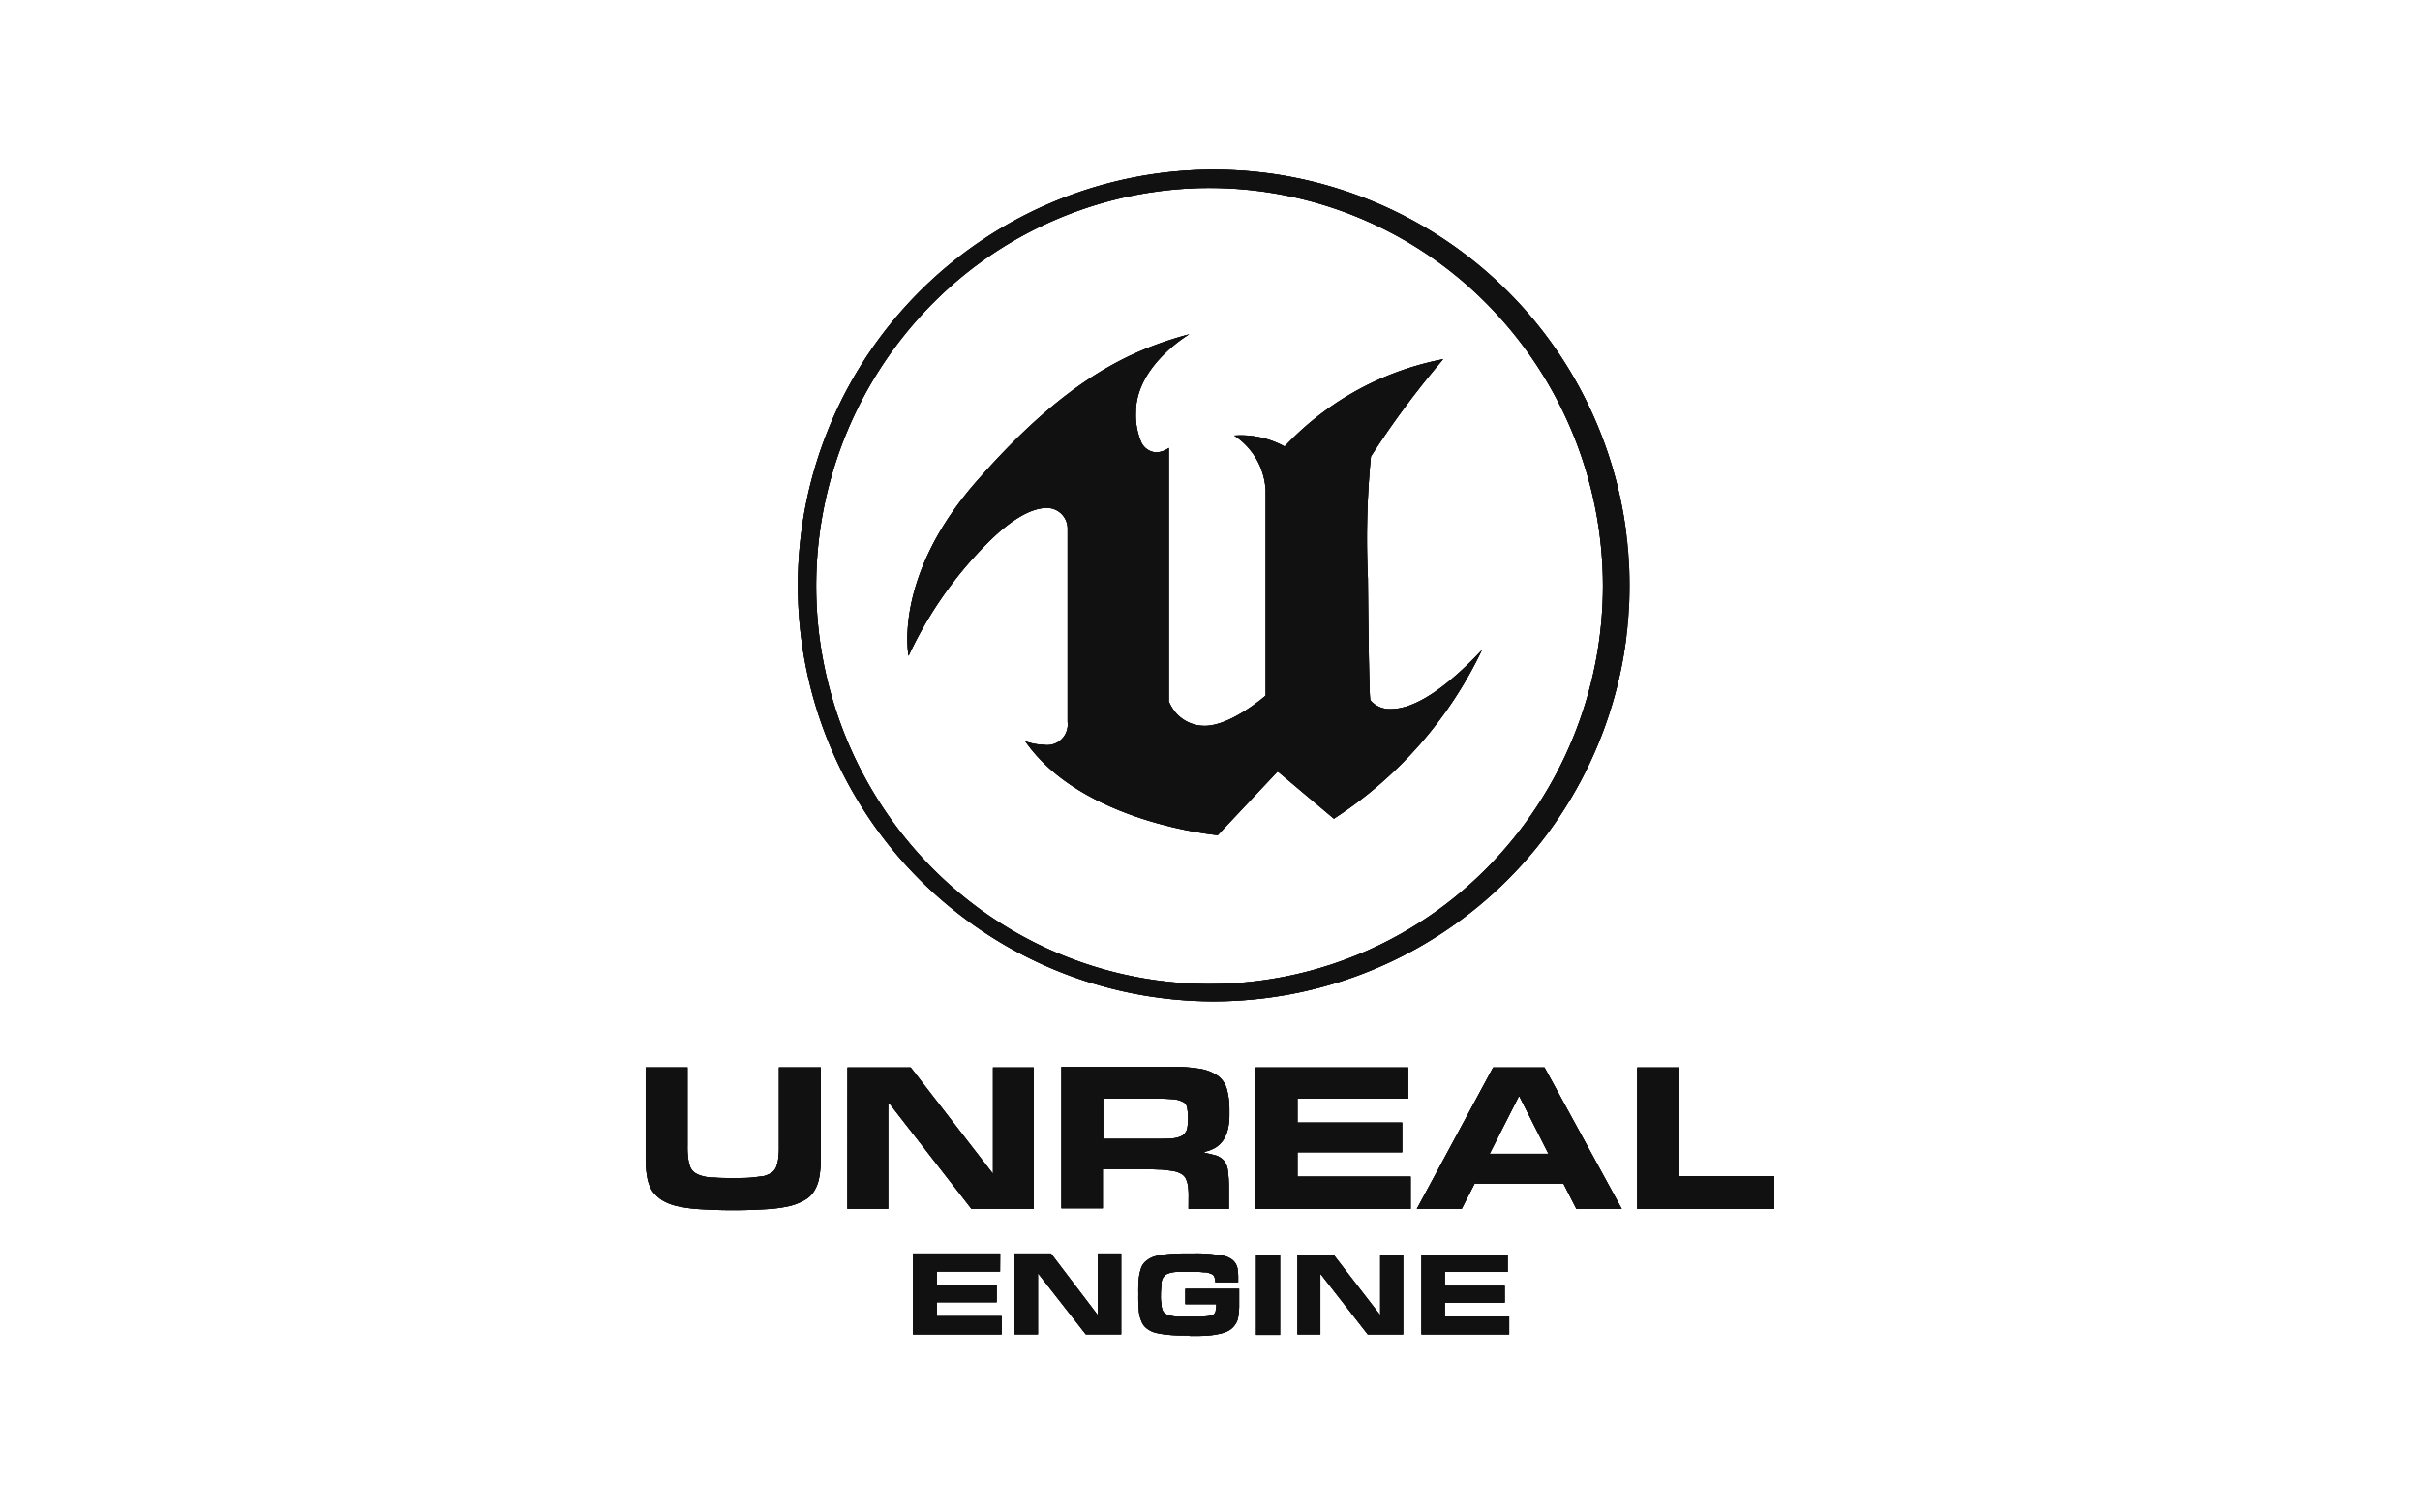 <svg xmlns="http://www.w3.org/2000/svg" xmlns:xlink="http://www.w3.org/1999/xlink" width="192" height="120" viewBox="0 0 192 120"><defs><style>.a{fill:#111;}.b{fill:none;}.c{clip-path:url(#a);}.d{clip-path:url(#b);}.e{clip-path:url(#c);}.f{clip-path:url(#d);}.g{clip-path:url(#e);}.h{clip-path:url(#f);}.i{clip-path:url(#g);}.j{clip-path:url(#h);}.k{clip-path:url(#i);}.l{clip-path:url(#j);}.m{clip-path:url(#k);}.n{clip-path:url(#l);}.o{clip-path:url(#m);}.p{clip-path:url(#n);}</style><clipPath id="a"><path class="a" d="M1924.2,350.089a1.992,1.992,0,0,0,1.663.709c1.344,0,3.6-.866,7.2-4.687a32.737,32.737,0,0,1-11.75,13.386l-4.352-3.661-.118-.079L1912.1,360.8s-10.759-.945-15.27-7.442a4.636,4.636,0,0,0,1.456.275,1.631,1.631,0,0,0,1.9-1.812V336.5a1.634,1.634,0,0,0-1.613-1.657,1.08,1.08,0,0,0-.126,0c-1.068.039-2.612.747-4.707,2.875a31.416,31.416,0,0,0-6.171,8.858s-1.267-6.221,5.339-13.781,11.589-10.315,16.93-11.734c0,0-4.233,2.48-4.233,6.183a5.46,5.46,0,0,0,.4,2.322,1.38,1.38,0,0,0,1.227.867,1.8,1.8,0,0,0,.988-.353V350.2a3.684,3.684,0,0,0,.4.709,3.02,3.02,0,0,0,2.453,1.221c2.1,0,4.826-2.4,4.826-2.4v-16.3a5.53,5.53,0,0,0-2.492-4.33,7.263,7.263,0,0,1,4,.866,23.3,23.3,0,0,1,12.578-6.925,70.637,70.637,0,0,0-5.736,7.717,68.409,68.409,0,0,0-.238,9.685C1924.044,345.088,1924.123,349.773,1924.2,350.089Z" transform="translate(-1887.469 -321.067)"/></clipPath><clipPath id="b"><path class="a" d="M1935.417,321.715a30.925,30.925,0,0,0-43.825-.3c-.1.1-.2.2-.3.3a31.818,31.818,0,0,0,0,44.649,30.926,30.926,0,0,0,43.825.3l.3-.3A31.815,31.815,0,0,0,1935.417,321.715ZM1880.693,344a32.993,32.993,0,1,1,0,.006V344Z" transform="translate(-1880.693 -311.55)"/></clipPath><clipPath id="c"><path class="a" d="M1894.648,377.1h-6.923v6.418h7.041v-1.449h-5.142v-1.1h4.747v-1.338h-4.747v-1.1h5.016Z" transform="translate(-1887.725 -377.102)"/></clipPath><clipPath id="d"><path class="a" d="M1902.354,377.1h-1.859v4.841h-.039l-3.68-4.843h-2.888v6.418h1.859v-4.8h.039l3.758,4.8h2.809Z" transform="translate(-1893.888 -377.101)"/></clipPath><clipPath id="e"><path class="a" d="M1905.756,377.1h-.276c-.6,0-1.109,0-1.544.039a7.367,7.367,0,0,0-1.108.161,1.857,1.857,0,0,0-.753.354,1.23,1.23,0,0,0-.435.551,3.963,3.963,0,0,0-.2.866,10.163,10.163,0,0,0-.041,1.182v.161a10.5,10.5,0,0,0,.041,1.182,2.542,2.542,0,0,0,.2.866,1.282,1.282,0,0,0,.435.591,1.9,1.9,0,0,0,.753.354,7.815,7.815,0,0,0,1.108.161c.435.039.948.039,1.544.039v.039h.162c.515,0,.95,0,1.344-.039a5.858,5.858,0,0,0,.989-.161,2.163,2.163,0,0,0,.673-.275,1.526,1.526,0,0,0,.435-.433,1.334,1.334,0,0,0,.238-.589,4.731,4.731,0,0,0,.078-.828v-1.417h-4.271v1.221h2.453v.2c0,.079-.039.2-.039.277a.419.419,0,0,1-.079.237.386.386,0,0,1-.2.161,2.656,2.656,0,0,1-.356.077c-.118,0-.323.04-.514.04h-1.82a2.888,2.888,0,0,1-.633-.079.944.944,0,0,1-.4-.161.625.625,0,0,1-.238-.322,1.527,1.527,0,0,1-.079-.472,3.227,3.227,0,0,1-.04-.67V380.3c0-.275.04-.512.04-.709a1.51,1.51,0,0,1,.079-.472,2.232,2.232,0,0,1,.238-.322,1.889,1.889,0,0,1,.4-.161,2.708,2.708,0,0,1,.633-.08h1.068a6.256,6.256,0,0,1,.95.04,1.065,1.065,0,0,1,.555.118.347.347,0,0,1,.277.237.766.766,0,0,1,.079.354v.077h1.82v-.235a4.194,4.194,0,0,0-.041-.749,1.136,1.136,0,0,0-.594-.905,1.675,1.675,0,0,0-.673-.235c-.236-.039-.592-.079-.948-.119A12.686,12.686,0,0,0,1905.756,377.1Z" transform="translate(-1901.398 -377.099)"/></clipPath><clipPath id="f"><path class="a" d="M1916.627,383.5h2.809v-6.339h-1.82v4.764h-.039l-3.679-4.764h-2.848V383.5h1.819v-4.764h.04Z" transform="translate(-1911.05 -377.162)"/></clipPath><clipPath id="g"><path class="a" d="M1925.527,383.5v-1.417h-5.1v-1.1h4.747v-1.338h-4.747v-1.1h4.983v-1.377h-6.844V383.5Z" transform="translate(-1918.564 -377.162)"/></clipPath><clipPath id="h"><path class="a" d="M1885.413,373.129v-7.247h-3.325v6.181a7.2,7.2,0,0,1-.04.986,3.1,3.1,0,0,1-.162.709,1.091,1.091,0,0,1-.356.472,2.386,2.386,0,0,1-.633.275q-.415.06-.95.118c-.395.039-.83.039-1.344.039h-.278c-.515,0-.989,0-1.345-.039a3.158,3.158,0,0,1-.95-.118,1.925,1.925,0,0,1-.633-.275,1.093,1.093,0,0,1-.356-.472,3.166,3.166,0,0,1-.162-.709,7.236,7.236,0,0,1-.041-.986v-6.181h-3.323v7.247a7.963,7.963,0,0,0,.119,1.449,3.039,3.039,0,0,0,.4,1.1,2.9,2.9,0,0,0,.792.747,4,4,0,0,0,1.226.472,11.055,11.055,0,0,0,1.78.237c.712.04,1.5.079,2.414.079h.435c.911,0,1.7-.039,2.414-.079a11.051,11.051,0,0,0,1.78-.237,4.521,4.521,0,0,0,1.227-.472,2.062,2.062,0,0,0,.791-.747,3.069,3.069,0,0,0,.4-1.1A8.092,8.092,0,0,0,1885.413,373.129Z" transform="translate(-1871.516 -365.882)"/></clipPath><clipPath id="i"><path class="a" d="M1883.759,377.105h3.236v-8.387h.079l6.527,8.387h4.944V365.884h-3.236v8.387h-.04l-6.488-8.387h-5.016Z" transform="translate(-1883.759 -365.884)"/></clipPath><clipPath id="j"><path class="a" d="M1905.563,371.525c-.356.039-.83.039-1.385.039h-4.113v-3.19h4.154a12.9,12.9,0,0,1,1.344.04,1.9,1.9,0,0,1,.791.2.563.563,0,0,1,.356.433,4.023,4.023,0,0,1,.079.788v.2a4.036,4.036,0,0,1-.079.787,1.088,1.088,0,0,1-.356.474A1.9,1.9,0,0,1,1905.563,371.525Zm1.265,5.592h3.205v-1.771a9.631,9.631,0,0,0-.078-1.221,1.565,1.565,0,0,0-.278-.788,1.617,1.617,0,0,0-.594-.433c-.277-.079-.594-.161-.989-.237v-.079a2.77,2.77,0,0,0,.911-.354,2.15,2.15,0,0,0,.594-.591,2.874,2.874,0,0,0,.356-.866,4.861,4.861,0,0,0,.118-1.142v-.395a6.22,6.22,0,0,0-.2-1.611,1.965,1.965,0,0,0-.712-1.063,3.475,3.475,0,0,0-1.383-.552,12.021,12.021,0,0,0-2.255-.161h-8.781v11.222h3.283v-3.111h3.323c.515,0,.989.039,1.346.039q.595.058.95.119a1.9,1.9,0,0,1,.633.235.863.863,0,0,1,.356.395,2.16,2.16,0,0,1,.162.591,6,6,0,0,1,.038.866Z" transform="translate(-1896.746 -365.85)"/></clipPath><clipPath id="k"><path class="a" d="M1908.525,365.884v11.222h12.3v-2.559h-8.98v-1.933h8.307v-2.359h-8.307v-1.891h8.783v-2.48Z" transform="translate(-1908.525 -365.884)"/></clipPath><clipPath id="l"><path class="a" d="M1926.533,368.206l2.295,4.529h-4.666l2.3-4.529Zm-8.148,8.9h3.559l1.029-2.008h7.041l1.029,2.008h3.6l-6.13-11.222h-4.074Z" transform="translate(-1918.385 -365.884)"/></clipPath><clipPath id="m"><path class="a" d="M1931.669,365.884v11.222h10.879v-2.6h-7.556v-8.623Z" transform="translate(-1931.669 -365.884)"/></clipPath><clipPath id="n"><rect class="a" width="1.899" height="6.379"/></clipPath></defs><g transform="translate(-0.47 0.181)"><rect class="b" width="192" height="120" transform="translate(0.47 -0.181)"/><g transform="translate(51.696 13.82)"><g transform="translate(20.759 12.524)"><path class="a" d="M1924.2,350.089a1.992,1.992,0,0,0,1.663.709c1.344,0,3.6-.866,7.2-4.687a32.737,32.737,0,0,1-11.75,13.386l-4.352-3.661-.118-.079L1912.1,360.8s-10.759-.945-15.27-7.442a4.636,4.636,0,0,0,1.456.275,1.631,1.631,0,0,0,1.9-1.812V336.5a1.634,1.634,0,0,0-1.613-1.657,1.08,1.08,0,0,0-.126,0c-1.068.039-2.612.747-4.707,2.875a31.416,31.416,0,0,0-6.171,8.858s-1.267-6.221,5.339-13.781,11.589-10.315,16.93-11.734c0,0-4.233,2.48-4.233,6.183a5.46,5.46,0,0,0,.4,2.322,1.38,1.38,0,0,0,1.227.867,1.8,1.8,0,0,0,.988-.353V350.2a3.684,3.684,0,0,0,.4.709,3.02,3.02,0,0,0,2.453,1.221c2.1,0,4.826-2.4,4.826-2.4v-16.3a5.53,5.53,0,0,0-2.492-4.33,7.263,7.263,0,0,1,4,.866,23.3,23.3,0,0,1,12.578-6.925,70.637,70.637,0,0,0-5.736,7.717,68.409,68.409,0,0,0-.238,9.685C1924.044,345.088,1924.123,349.773,1924.2,350.089Z" transform="translate(-1887.469 -321.067)"/><path class="a" d="M1924.2,350.089a1.992,1.992,0,0,0,1.663.709c1.344,0,3.6-.866,7.2-4.687a32.737,32.737,0,0,1-11.75,13.386l-4.352-3.661-.118-.079L1912.1,360.8s-10.759-.945-15.27-7.442a4.636,4.636,0,0,0,1.456.275,1.631,1.631,0,0,0,1.9-1.812V336.5a1.634,1.634,0,0,0-1.613-1.657,1.08,1.08,0,0,0-.126,0c-1.068.039-2.612.747-4.707,2.875a31.416,31.416,0,0,0-6.171,8.858s-1.267-6.221,5.339-13.781,11.589-10.315,16.93-11.734c0,0-4.233,2.48-4.233,6.183a5.46,5.46,0,0,0,.4,2.322,1.38,1.38,0,0,0,1.227.867,1.8,1.8,0,0,0,.988-.353V350.2a3.684,3.684,0,0,0,.4.709,3.02,3.02,0,0,0,2.453,1.221c2.1,0,4.826-2.4,4.826-2.4v-16.3a5.53,5.53,0,0,0-2.492-4.33,7.263,7.263,0,0,1,4,.866,23.3,23.3,0,0,1,12.578-6.925,70.637,70.637,0,0,0-5.736,7.717,68.409,68.409,0,0,0-.238,9.685C1924.044,345.088,1924.123,349.773,1924.2,350.089Z" transform="translate(-1887.469 -321.067)"/><g class="c"><g transform="translate(-0.492 -0.469)"><rect class="a" width="46.519" height="40.711"/></g></g></g><g transform="translate(12.076)"><path class="a" d="M1935.417,321.715a30.925,30.925,0,0,0-43.825-.3c-.1.1-.2.2-.3.3a31.818,31.818,0,0,0,0,44.649,30.926,30.926,0,0,0,43.825.3l.3-.3A31.815,31.815,0,0,0,1935.417,321.715ZM1880.693,344a32.993,32.993,0,1,1,0,.006V344Z" transform="translate(-1880.693 -311.55)"/><path class="a" d="M1935.417,321.715a30.925,30.925,0,0,0-43.825-.3c-.1.1-.2.2-.3.3a31.818,31.818,0,0,0,0,44.649,30.926,30.926,0,0,0,43.825.3l.3-.3A31.815,31.815,0,0,0,1935.417,321.715ZM1880.693,344a32.993,32.993,0,1,1,0,.006V344Z" transform="translate(-1880.693 -311.55)"/><g class="d"><g transform="translate(-0.47 -1.017)"><rect class="a" width="66.187" height="66.933"/></g></g></g><g transform="translate(21.203 85.453)"><path class="a" d="M1894.648,377.1h-6.923v6.418h7.041v-1.449h-5.142v-1.1h4.747v-1.338h-4.747v-1.1h5.016Z" transform="translate(-1887.725 -377.102)"/><g transform="translate(0)"><path class="a" d="M1894.648,377.1h-6.923v6.418h7.041v-1.449h-5.142v-1.1h4.747v-1.338h-4.747v-1.1h5.016Z" transform="translate(-1887.725 -377.102)"/><g class="e"><g transform="translate(-0.472 -0.433)"><rect class="a" width="7.951" height="7.363"/></g></g></g></g><g transform="translate(29.264 85.451)"><path class="a" d="M1902.354,377.1h-1.859v4.841h-.039l-3.68-4.843h-2.888v6.418h1.859v-4.8h.039l3.758,4.8h2.809Z" transform="translate(-1893.888 -377.101)"/><path class="a" d="M1902.354,377.1h-1.859v4.841h-.039l-3.68-4.843h-2.888v6.418h1.859v-4.8h.039l3.758,4.8h2.809Z" transform="translate(-1893.888 -377.101)"/><g class="f"><g transform="translate(-0.476 -0.432)"><rect class="a" width="9.415" height="7.363"/></g></g></g><g transform="translate(39.087 85.448)"><path class="a" d="M1905.756,377.1h-.276c-.6,0-1.109,0-1.544.039a7.367,7.367,0,0,0-1.108.161,1.857,1.857,0,0,0-.753.354,1.23,1.23,0,0,0-.435.551,3.963,3.963,0,0,0-.2.866,10.163,10.163,0,0,0-.041,1.182v.161a10.5,10.5,0,0,0,.041,1.182,2.542,2.542,0,0,0,.2.866,1.282,1.282,0,0,0,.435.591,1.9,1.9,0,0,0,.753.354,7.815,7.815,0,0,0,1.108.161c.435.039.948.039,1.544.039v.039h.162c.515,0,.95,0,1.344-.039a5.858,5.858,0,0,0,.989-.161,2.163,2.163,0,0,0,.673-.275,1.526,1.526,0,0,0,.435-.433,1.334,1.334,0,0,0,.238-.589,4.731,4.731,0,0,0,.078-.828v-1.417h-4.271v1.221h2.453v.2c0,.079-.039.2-.039.277a.419.419,0,0,1-.079.237.386.386,0,0,1-.2.161,2.656,2.656,0,0,1-.356.077c-.118,0-.323.04-.514.04h-1.82a2.888,2.888,0,0,1-.633-.079.944.944,0,0,1-.4-.161.625.625,0,0,1-.238-.322,1.527,1.527,0,0,1-.079-.472,3.227,3.227,0,0,1-.04-.67V380.3c0-.275.04-.512.04-.709a1.51,1.51,0,0,1,.079-.472,2.232,2.232,0,0,1,.238-.322,1.889,1.889,0,0,1,.4-.161,2.708,2.708,0,0,1,.633-.08h1.068a6.256,6.256,0,0,1,.95.04,1.065,1.065,0,0,1,.555.118.347.347,0,0,1,.277.237.766.766,0,0,1,.079.354v.077h1.82v-.235a4.194,4.194,0,0,0-.041-.749,1.136,1.136,0,0,0-.594-.905,1.675,1.675,0,0,0-.673-.235c-.236-.039-.592-.079-.948-.119A12.686,12.686,0,0,0,1905.756,377.1Z" transform="translate(-1901.398 -377.099)"/><path class="a" d="M1905.756,377.1h-.276c-.6,0-1.109,0-1.544.039a7.367,7.367,0,0,0-1.108.161,1.857,1.857,0,0,0-.753.354,1.23,1.23,0,0,0-.435.551,3.963,3.963,0,0,0-.2.866,10.163,10.163,0,0,0-.041,1.182v.161a10.5,10.5,0,0,0,.041,1.182,2.542,2.542,0,0,0,.2.866,1.282,1.282,0,0,0,.435.591,1.9,1.9,0,0,0,.753.354,7.815,7.815,0,0,0,1.108.161c.435.039.948.039,1.544.039v.039h.162c.515,0,.95,0,1.344-.039a5.858,5.858,0,0,0,.989-.161,2.163,2.163,0,0,0,.673-.275,1.526,1.526,0,0,0,.435-.433,1.334,1.334,0,0,0,.238-.589,4.731,4.731,0,0,0,.078-.828v-1.417h-4.271v1.221h2.453v.2c0,.079-.039.2-.039.277a.419.419,0,0,1-.079.237.386.386,0,0,1-.2.161,2.656,2.656,0,0,1-.356.077c-.118,0-.323.04-.514.04h-1.82a2.888,2.888,0,0,1-.633-.079.944.944,0,0,1-.4-.161.625.625,0,0,1-.238-.322,1.527,1.527,0,0,1-.079-.472,3.227,3.227,0,0,1-.04-.67V380.3c0-.275.04-.512.04-.709a1.51,1.51,0,0,1,.079-.472,2.232,2.232,0,0,1,.238-.322,1.889,1.889,0,0,1,.4-.161,2.708,2.708,0,0,1,.633-.08h1.068a6.256,6.256,0,0,1,.95.04,1.065,1.065,0,0,1,.555.118.347.347,0,0,1,.277.237.766.766,0,0,1,.079.354v.077h1.82v-.235a4.194,4.194,0,0,0-.041-.749,1.136,1.136,0,0,0-.594-.905,1.675,1.675,0,0,0-.673-.235c-.236-.039-.592-.079-.948-.119A12.686,12.686,0,0,0,1905.756,377.1Z" transform="translate(-1901.398 -377.099)"/><g class="g"><g transform="translate(-0.468 -0.467)"><rect class="a" width="9.018" height="7.442"/></g></g></g><g transform="translate(51.713 85.532)"><path class="a" d="M1916.627,383.5h2.809v-6.339h-1.82v4.764h-.039l-3.679-4.764h-2.848V383.5h1.819v-4.764h.04Z" transform="translate(-1911.05 -377.162)"/><path class="a" d="M1916.627,383.5h2.809v-6.339h-1.82v4.764h-.039l-3.679-4.764h-2.848V383.5h1.819v-4.764h.04Z" transform="translate(-1911.05 -377.162)"/><g class="h"><g transform="translate(-0.476 -0.472)"><rect class="a" width="9.336" height="7.283"/></g></g></g><g transform="translate(61.547 85.532)"><path class="a" d="M1925.528,383.5v-1.417h-5.1v-1.1h4.747v-1.338h-4.747v-1.1h4.983v-1.377h-6.844V383.5Z" transform="translate(-1918.564 -377.162)"/><path class="a" d="M1925.527,383.5v-1.417h-5.1v-1.1h4.747v-1.338h-4.747v-1.1h4.983v-1.377h-6.844V383.5Z" transform="translate(-1918.564 -377.162)"/><g class="i"><g transform="translate(-0.474 -0.472)"><rect class="a" width="7.912" height="7.283"/></g></g></g><g transform="translate(0 70.685)"><path class="a" d="M1885.413,373.129v-7.247h-3.325v6.181a7.2,7.2,0,0,1-.04.986,3.1,3.1,0,0,1-.162.709,1.091,1.091,0,0,1-.356.472,2.386,2.386,0,0,1-.633.275q-.415.06-.95.118c-.395.039-.83.039-1.344.039h-.278c-.515,0-.989,0-1.345-.039a3.158,3.158,0,0,1-.95-.118,1.925,1.925,0,0,1-.633-.275,1.093,1.093,0,0,1-.356-.472,3.166,3.166,0,0,1-.162-.709,7.236,7.236,0,0,1-.041-.986v-6.181h-3.323v7.247a7.963,7.963,0,0,0,.119,1.449,3.039,3.039,0,0,0,.4,1.1,2.9,2.9,0,0,0,.792.747,4,4,0,0,0,1.226.472,11.055,11.055,0,0,0,1.78.237c.712.04,1.5.079,2.414.079h.435c.911,0,1.7-.039,2.414-.079a11.051,11.051,0,0,0,1.78-.237,4.521,4.521,0,0,0,1.227-.472,2.062,2.062,0,0,0,.791-.747,3.069,3.069,0,0,0,.4-1.1A8.092,8.092,0,0,0,1885.413,373.129Z" transform="translate(-1871.516 -365.882)"/><path class="a" d="M1885.413,373.129v-7.247h-3.325v6.181a7.2,7.2,0,0,1-.04.986,3.1,3.1,0,0,1-.162.709,1.091,1.091,0,0,1-.356.472,2.386,2.386,0,0,1-.633.275q-.415.06-.95.118c-.395.039-.83.039-1.344.039h-.278c-.515,0-.989,0-1.345-.039a3.158,3.158,0,0,1-.95-.118,1.925,1.925,0,0,1-.633-.275,1.093,1.093,0,0,1-.356-.472,3.166,3.166,0,0,1-.162-.709,7.236,7.236,0,0,1-.041-.986v-6.181h-3.323v7.247a7.963,7.963,0,0,0,.119,1.449,3.039,3.039,0,0,0,.4,1.1,2.9,2.9,0,0,0,.792.747,4,4,0,0,0,1.226.472,11.055,11.055,0,0,0,1.78.237c.712.04,1.5.079,2.414.079h.435c.911,0,1.7-.039,2.414-.079a11.051,11.051,0,0,0,1.78-.237,4.521,4.521,0,0,0,1.227-.472,2.062,2.062,0,0,0,.791-.747,3.069,3.069,0,0,0,.4-1.1A8.092,8.092,0,0,0,1885.413,373.129Z" transform="translate(-1871.516 -365.882)"/><g class="j"><g transform="translate(-0.462 -0.469)"><rect class="a" width="14.794" height="12.283"/></g></g></g><g transform="translate(16.005 70.688)"><path class="a" d="M1883.759,377.106h3.236v-8.387h.079l6.527,8.387h4.944V365.884h-3.235v8.387h-.041l-6.488-8.387h-5.016Z" transform="translate(-1883.759 -365.883)"/><g transform="translate(0)"><path class="a" d="M1883.759,377.105h3.236v-8.387h.079l6.527,8.387h4.944V365.884h-3.236v8.387h-.04l-6.488-8.387h-5.016Z" transform="translate(-1883.759 -365.884)"/><g class="k"><g transform="translate(-0.476 -0.472)"><rect class="a" width="15.744" height="12.166"/></g></g></g></g><g transform="translate(32.988 70.643)"><path class="a" d="M1905.563,371.525c-.356.039-.83.039-1.385.039h-4.113v-3.19h4.154a12.9,12.9,0,0,1,1.344.04,1.9,1.9,0,0,1,.791.2.563.563,0,0,1,.356.433,4.023,4.023,0,0,1,.079.788v.2a4.036,4.036,0,0,1-.079.787,1.088,1.088,0,0,1-.356.474A1.9,1.9,0,0,1,1905.563,371.525Zm1.265,5.592h3.205v-1.771a9.631,9.631,0,0,0-.078-1.221,1.565,1.565,0,0,0-.278-.788,1.617,1.617,0,0,0-.594-.433c-.277-.079-.594-.161-.989-.237v-.079a2.77,2.77,0,0,0,.911-.354,2.15,2.15,0,0,0,.594-.591,2.874,2.874,0,0,0,.356-.866,4.861,4.861,0,0,0,.118-1.142v-.395a6.22,6.22,0,0,0-.2-1.611,1.965,1.965,0,0,0-.712-1.063,3.475,3.475,0,0,0-1.383-.552,12.021,12.021,0,0,0-2.255-.161h-8.781v11.222h3.283v-3.111h3.323c.515,0,.989.039,1.346.039q.595.058.95.119a1.9,1.9,0,0,1,.633.235.863.863,0,0,1,.356.395,2.16,2.16,0,0,1,.162.591,6,6,0,0,1,.038.866Z" transform="translate(-1896.746 -365.85)"/><path class="a" d="M1905.563,371.525c-.356.039-.83.039-1.385.039h-4.113v-3.19h4.154a12.9,12.9,0,0,1,1.344.04,1.9,1.9,0,0,1,.791.2.563.563,0,0,1,.356.433,4.023,4.023,0,0,1,.079.788v.2a4.036,4.036,0,0,1-.079.787,1.088,1.088,0,0,1-.356.474A1.9,1.9,0,0,1,1905.563,371.525Zm1.265,5.592h3.205v-1.771a9.631,9.631,0,0,0-.078-1.221,1.565,1.565,0,0,0-.278-.788,1.617,1.617,0,0,0-.594-.433c-.277-.079-.594-.161-.989-.237v-.079a2.77,2.77,0,0,0,.911-.354,2.15,2.15,0,0,0,.594-.591,2.874,2.874,0,0,0,.356-.866,4.861,4.861,0,0,0,.118-1.142v-.395a6.22,6.22,0,0,0-.2-1.611,1.965,1.965,0,0,0-.712-1.063,3.475,3.475,0,0,0-1.383-.552,12.021,12.021,0,0,0-2.255-.161h-8.781v11.222h3.283v-3.111h3.323c.515,0,.989.039,1.346.039q.595.058.95.119a1.9,1.9,0,0,1,.633.235.863.863,0,0,1,.356.395,2.16,2.16,0,0,1,.162.591,6,6,0,0,1,.038.866Z" transform="translate(-1896.746 -365.85)"/><g class="l"><g transform="translate(-0.438 -0.427)"><rect class="a" width="14.282" height="12.166"/></g></g></g><g transform="translate(48.395 70.688)"><path class="a" d="M1908.525,365.884v11.222h12.3v-2.559h-8.98v-1.933h8.307v-2.359h-8.307v-1.891h8.782v-2.48Z" transform="translate(-1908.525 -365.883)"/><g transform="translate(0)"><path class="a" d="M1908.525,365.884v11.222h12.3v-2.559h-8.98v-1.933h8.307v-2.359h-8.307v-1.891h8.783v-2.48Z" transform="translate(-1908.525 -365.884)"/><g class="m"><g transform="translate(-0.435 -0.472)"><rect class="a" width="13.214" height="12.166"/></g></g></g></g><g transform="translate(61.184 70.689)"><path class="a" d="M1926.533,368.206l2.295,4.529h-4.666l2.3-4.529Zm-8.148,8.9h3.559l1.029-2.008h7.041l1.029,2.008h3.6l-6.13-11.222h-4.074Z" transform="translate(-1918.385 -365.884)"/><path class="a" d="M1926.533,368.206l2.295,4.529h-4.666l2.3-4.529Zm-8.148,8.9h3.559l1.029-2.008h7.041l1.029,2.008h3.6l-6.13-11.222h-4.074Z" transform="translate(-1918.385 -365.884)"/><g class="n"><g transform="translate(-0.437 -0.472)"><rect class="a" width="17.17" height="12.166"/></g></g></g><g transform="translate(78.668 70.688)"><path class="a" d="M1931.669,365.884v11.222h10.879v-2.6h-7.555v-8.622Z" transform="translate(-1931.669 -365.883)"/><g transform="translate(0)"><path class="a" d="M1931.669,365.884v11.222h10.879v-2.6h-7.556v-8.623Z" transform="translate(-1931.669 -365.884)"/><g class="o"><g transform="translate(-0.474 -0.472)"><rect class="a" width="11.788" height="12.166"/></g></g></g></g><g transform="translate(48.432 85.532)"><rect class="a" width="1.899" height="6.379"/><rect class="a" width="1.899" height="6.379"/><g class="p"><g transform="translate(-0.474 -0.472)"><rect class="a" width="2.807" height="7.283"/></g></g></g></g></g></svg>
